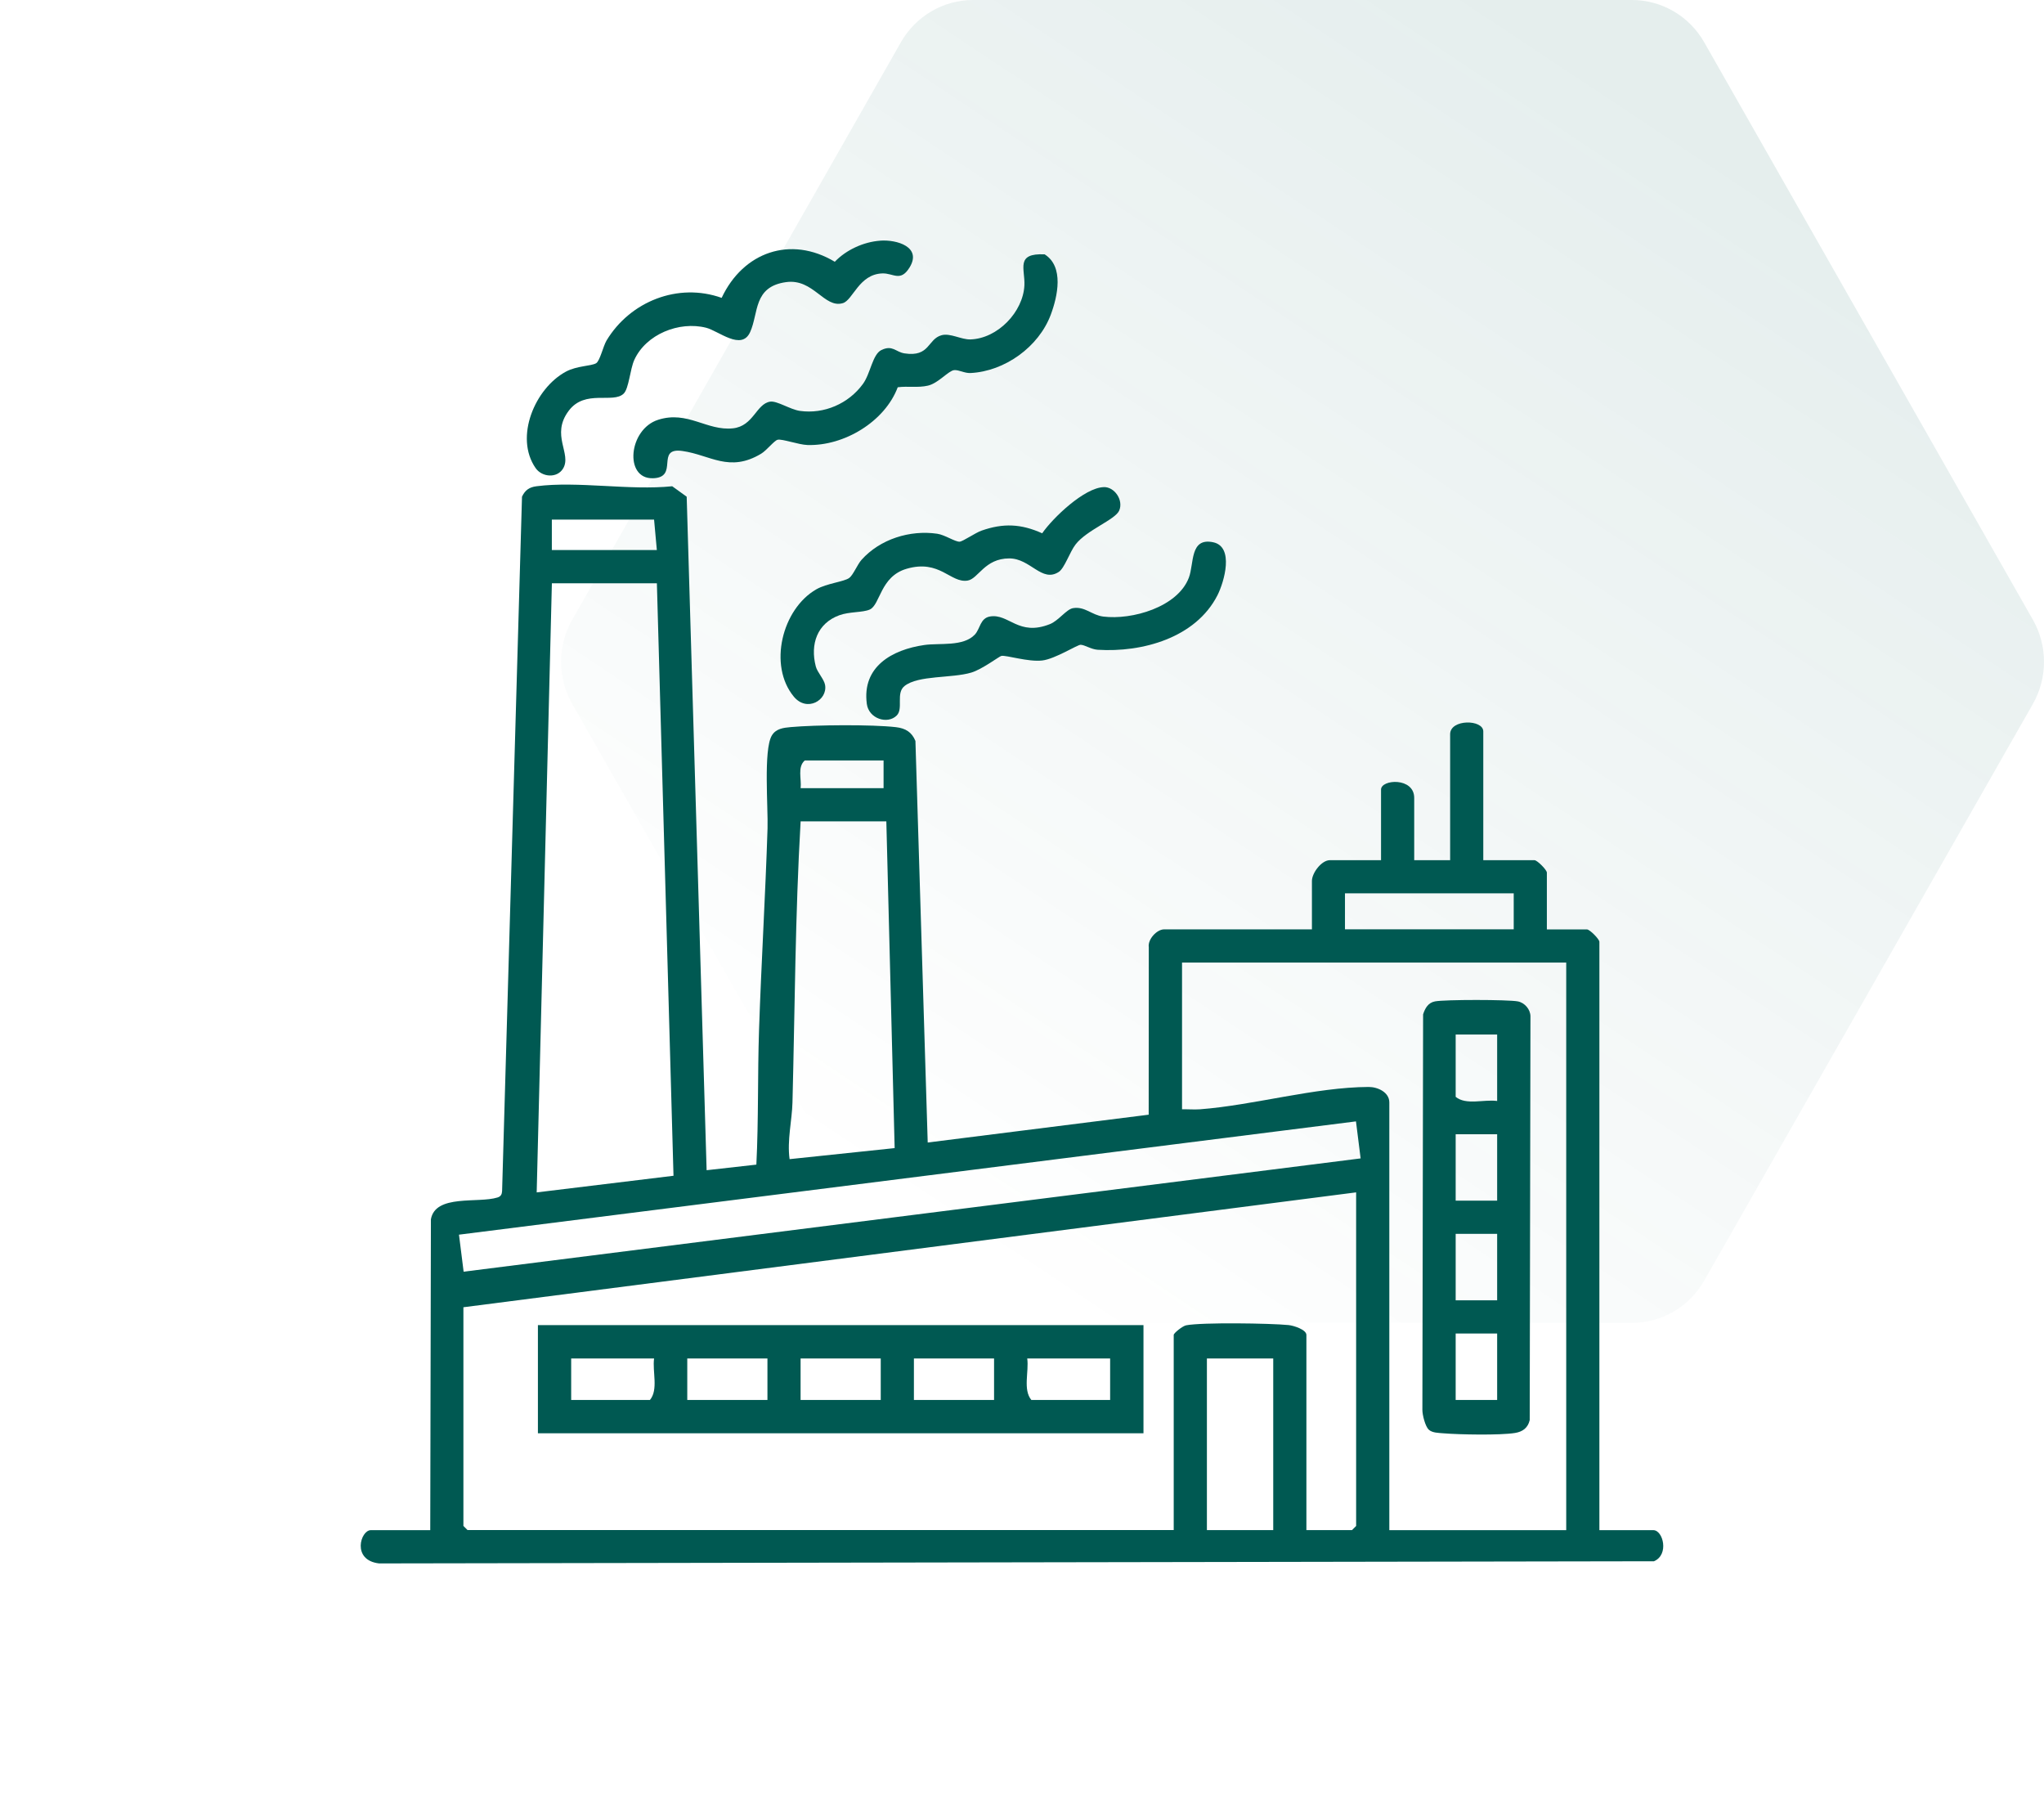 <?xml version="1.0" encoding="UTF-8"?>
<svg xmlns="http://www.w3.org/2000/svg" width="102" height="90" viewBox="0 0 102 90" fill="none">
  <path d="M85.043 2.108C84.3 0.804 82.926 0 81.439 0H48.561C47.074 0 45.7 0.804 44.957 2.108L28.556 30.918C27.814 32.22 27.815 33.823 28.557 35.125L44.957 63.894C45.7 65.197 47.073 66 48.56 66H81.44C82.927 66 84.3 65.197 85.043 63.894L101.443 35.125C102.185 33.823 102.186 32.22 101.444 30.918L85.043 2.108Z" fill="url(#paint0_linear_1014_2104)"></path>
  <g clip-path="url(#clip0_1014_2104)">
    <path d="M44.801 19.316C44.158 21.034 42.124 22.259 40.292 22.202C39.856 22.189 39.029 21.887 38.807 21.94C38.634 21.981 38.26 22.47 37.982 22.637C36.394 23.591 35.441 22.698 34.057 22.501C32.673 22.303 33.921 23.835 32.57 23.861C31.138 23.889 31.365 21.414 32.843 20.944C34.321 20.473 35.273 21.51 36.576 21.37C37.602 21.259 37.735 20.15 38.431 20.039C38.772 19.986 39.432 20.432 39.92 20.501C41.125 20.669 42.342 20.141 43.06 19.159C43.443 18.637 43.537 17.676 43.987 17.462C44.542 17.198 44.693 17.561 45.133 17.63C46.408 17.829 46.281 16.921 46.985 16.725C47.416 16.605 47.969 16.947 48.424 16.934C49.778 16.895 51.057 15.57 51.12 14.234C51.158 13.413 50.663 12.62 52.13 12.69C53.104 13.301 52.78 14.78 52.435 15.703C51.833 17.31 50.139 18.526 48.431 18.611C48.131 18.626 47.851 18.445 47.613 18.467C47.333 18.493 46.823 19.12 46.31 19.239C45.798 19.357 45.308 19.255 44.805 19.32L44.801 19.316Z" fill="#005952"></path>
    <path d="M43.926 12.006C44.761 11.947 46.015 12.322 45.391 13.342C44.934 14.085 44.582 13.622 44.031 13.641C42.866 13.678 42.566 14.971 42.061 15.124C41.136 15.403 40.593 13.888 39.231 14.075C37.584 14.3 37.864 15.617 37.434 16.567C37.005 17.518 35.861 16.51 35.238 16.352C33.897 16.012 32.236 16.671 31.652 17.959C31.442 18.422 31.383 19.385 31.123 19.638C30.593 20.153 29.201 19.409 28.385 20.488C27.46 21.712 28.549 22.634 28.098 23.378C27.796 23.876 27.042 23.808 26.727 23.352C25.66 21.81 26.696 19.376 28.236 18.544C28.789 18.245 29.493 18.27 29.747 18.123C29.937 18.012 30.101 17.265 30.268 16.988C31.444 15.038 33.834 14.084 36.012 14.861C37.084 12.578 39.448 11.737 41.658 13.06C42.231 12.462 43.099 12.067 43.926 12.008V12.006Z" fill="#005952"></path>
    <path d="M55.078 24.302C55.615 24.285 56.074 24.95 55.851 25.472C55.653 25.933 54.235 26.437 53.673 27.164C53.385 27.535 53.122 28.349 52.834 28.535C51.987 29.083 51.425 27.86 50.365 27.86C49.136 27.86 48.821 28.875 48.29 28.965C47.434 29.111 46.903 27.887 45.233 28.38C43.92 28.767 43.929 30.179 43.4 30.412C43.046 30.567 42.392 30.511 41.889 30.694C40.778 31.096 40.421 32.144 40.71 33.25C40.785 33.543 41.126 33.888 41.174 34.178C41.301 34.938 40.266 35.543 39.615 34.759C38.325 33.202 39.029 30.38 40.737 29.402C41.261 29.102 42.11 29.028 42.377 28.836C42.573 28.695 42.783 28.166 42.991 27.932C43.914 26.898 45.405 26.431 46.768 26.629C47.148 26.684 47.658 27.033 47.885 27.026C48.043 27.02 48.666 26.585 48.981 26.474C50.067 26.092 50.96 26.134 52.007 26.607C52.547 25.828 54.113 24.333 55.078 24.304V24.302Z" fill="#005952"></path>
    <path d="M44.747 35.699C44.292 36.151 43.354 35.864 43.256 35.117C43.009 33.255 44.522 32.412 46.129 32.18C46.886 32.071 48.069 32.274 48.646 31.661C48.918 31.371 48.906 30.84 49.407 30.757C50.35 30.602 50.824 31.766 52.397 31.137C52.823 30.967 53.219 30.397 53.543 30.342C54.139 30.242 54.481 30.689 55.051 30.761C56.488 30.943 58.769 30.29 59.327 28.821C59.594 28.12 59.366 26.808 60.538 27.054C61.601 27.275 61.091 29.032 60.754 29.698C59.666 31.833 56.991 32.558 54.778 32.418C54.444 32.395 54.131 32.174 53.927 32.169C53.759 32.165 52.652 32.879 52.007 32.953C51.306 33.034 50.208 32.678 49.971 32.724C49.867 32.744 49.014 33.394 48.471 33.556C47.496 33.848 45.825 33.68 45.139 34.226C44.69 34.584 45.095 35.353 44.747 35.699Z" fill="#005952"></path>
    <path d="M21.47 76.34L21.503 60.833C21.726 59.567 23.869 60.047 24.829 59.744C24.995 59.692 25.048 59.584 25.056 59.419L26.049 24.779C26.207 24.45 26.414 24.306 26.771 24.26C28.818 23.993 31.433 24.48 33.545 24.26L34.267 24.781L35.262 58.384L37.744 58.105C37.856 55.877 37.803 53.633 37.877 51.402C37.989 48.054 38.195 44.678 38.302 41.331C38.335 40.306 38.094 37.428 38.511 36.705C38.715 36.35 39.096 36.31 39.461 36.276C40.698 36.164 43.504 36.14 44.713 36.28C45.183 36.336 45.498 36.52 45.682 36.967L46.295 57.002L57.322 55.614L57.327 47.263C57.265 46.862 57.733 46.368 58.088 46.368H65.468V43.951C65.468 43.558 65.943 42.916 66.365 42.916H68.917V39.393C68.917 38.876 70.572 38.769 70.572 39.808V42.916H72.365V36.631C72.365 35.865 74.019 35.887 74.019 36.492V42.916H76.572C76.71 42.916 77.192 43.399 77.192 43.537V46.37H79.192C79.33 46.37 79.813 46.853 79.813 46.992V76.342H82.503C82.993 76.342 83.304 77.571 82.536 77.894L18.916 78.002C17.538 77.842 17.991 76.342 18.505 76.342H21.47V76.34ZM32.642 25.925H27.538V27.443H32.778L32.64 25.925H32.642ZM32.78 29.102H27.54L26.782 59.491L33.609 58.661L32.78 29.102ZM44.09 37.941H40.16C39.782 38.269 40.005 38.867 39.953 39.323H44.092V37.941H44.09ZM44.228 40.98H39.953C39.681 45.652 39.666 50.324 39.546 55.005C39.524 55.893 39.272 56.891 39.402 57.832L44.645 57.281L44.23 40.982L44.228 40.98ZM67.117 44.571V46.366H75.538V44.571H67.117ZM78.158 48.025H58.986V55.345C59.282 55.338 59.583 55.365 59.881 55.345C62.568 55.14 65.614 54.243 68.296 54.23C68.757 54.229 69.33 54.496 69.33 55.002V76.342H78.158V48.027V48.025ZM67.666 55.948L22.904 61.6L23.136 63.447L67.898 57.795L67.666 55.948ZM67.675 59.489L23.125 65.221V76.132L23.331 76.338H58.571V66.601C58.571 66.51 59.015 66.154 59.194 66.121C59.995 65.968 63.391 66.02 64.303 66.11C64.559 66.136 65.192 66.337 65.192 66.603V76.34H67.467L67.674 76.133V59.489H67.675ZM60.227 67.776V76.34H63.537V67.776H60.227Z" fill="#005952"></path>
    <path d="M57.062 66.111V71.51H26.843V66.111H57.062ZM32.642 67.776H28.503V69.848H32.433C32.863 69.329 32.549 68.431 32.64 67.776H32.642ZM38.297 67.776H34.296V69.848H38.297V67.776ZM43.951 67.776H39.951V69.848H43.951V67.776ZM49.606 67.776H45.606V69.848H49.606V67.776ZM55.4 67.776H51.261C51.353 68.431 51.038 69.329 51.467 69.848H55.398V67.776H55.4Z" fill="#005952"></path>
    <path d="M71.298 71.33C71.125 71.168 70.978 70.597 70.98 70.337L71.016 50.608C71.116 50.298 71.269 50.025 71.61 49.961C72.1 49.866 75.245 49.868 75.741 49.961C76.085 50.025 76.373 50.361 76.373 50.71L76.336 70.852C76.246 71.242 75.982 71.433 75.599 71.494C74.844 71.614 72.824 71.577 72.015 71.509C71.787 71.489 71.47 71.491 71.298 71.328V71.33ZM74.711 51.616H72.641V54.723C73.159 55.153 74.057 54.839 74.711 54.93V51.616ZM72.641 56.589V59.903H74.711V56.589H72.641ZM72.641 61.56V64.874H74.711V61.56H72.641ZM72.641 66.532V69.847H74.711V66.532H72.641Z" fill="#005952"></path>
  </g>
  <defs>
    <linearGradient id="paint0_linear_1014_2104" x1="89.432" y1="11" x2="53.141" y2="65.655" gradientUnits="userSpaceOnUse">
      <stop stop-color="#005952" stop-opacity="0.1"></stop>
      <stop offset="1" stop-color="#005952" stop-opacity="0"></stop>
    </linearGradient>
    <clipPath id="clip0_1014_2104">
      <rect width="65" height="66" fill="white" transform="translate(18 12)"></rect>
    </clipPath>
  </defs>
</svg>
